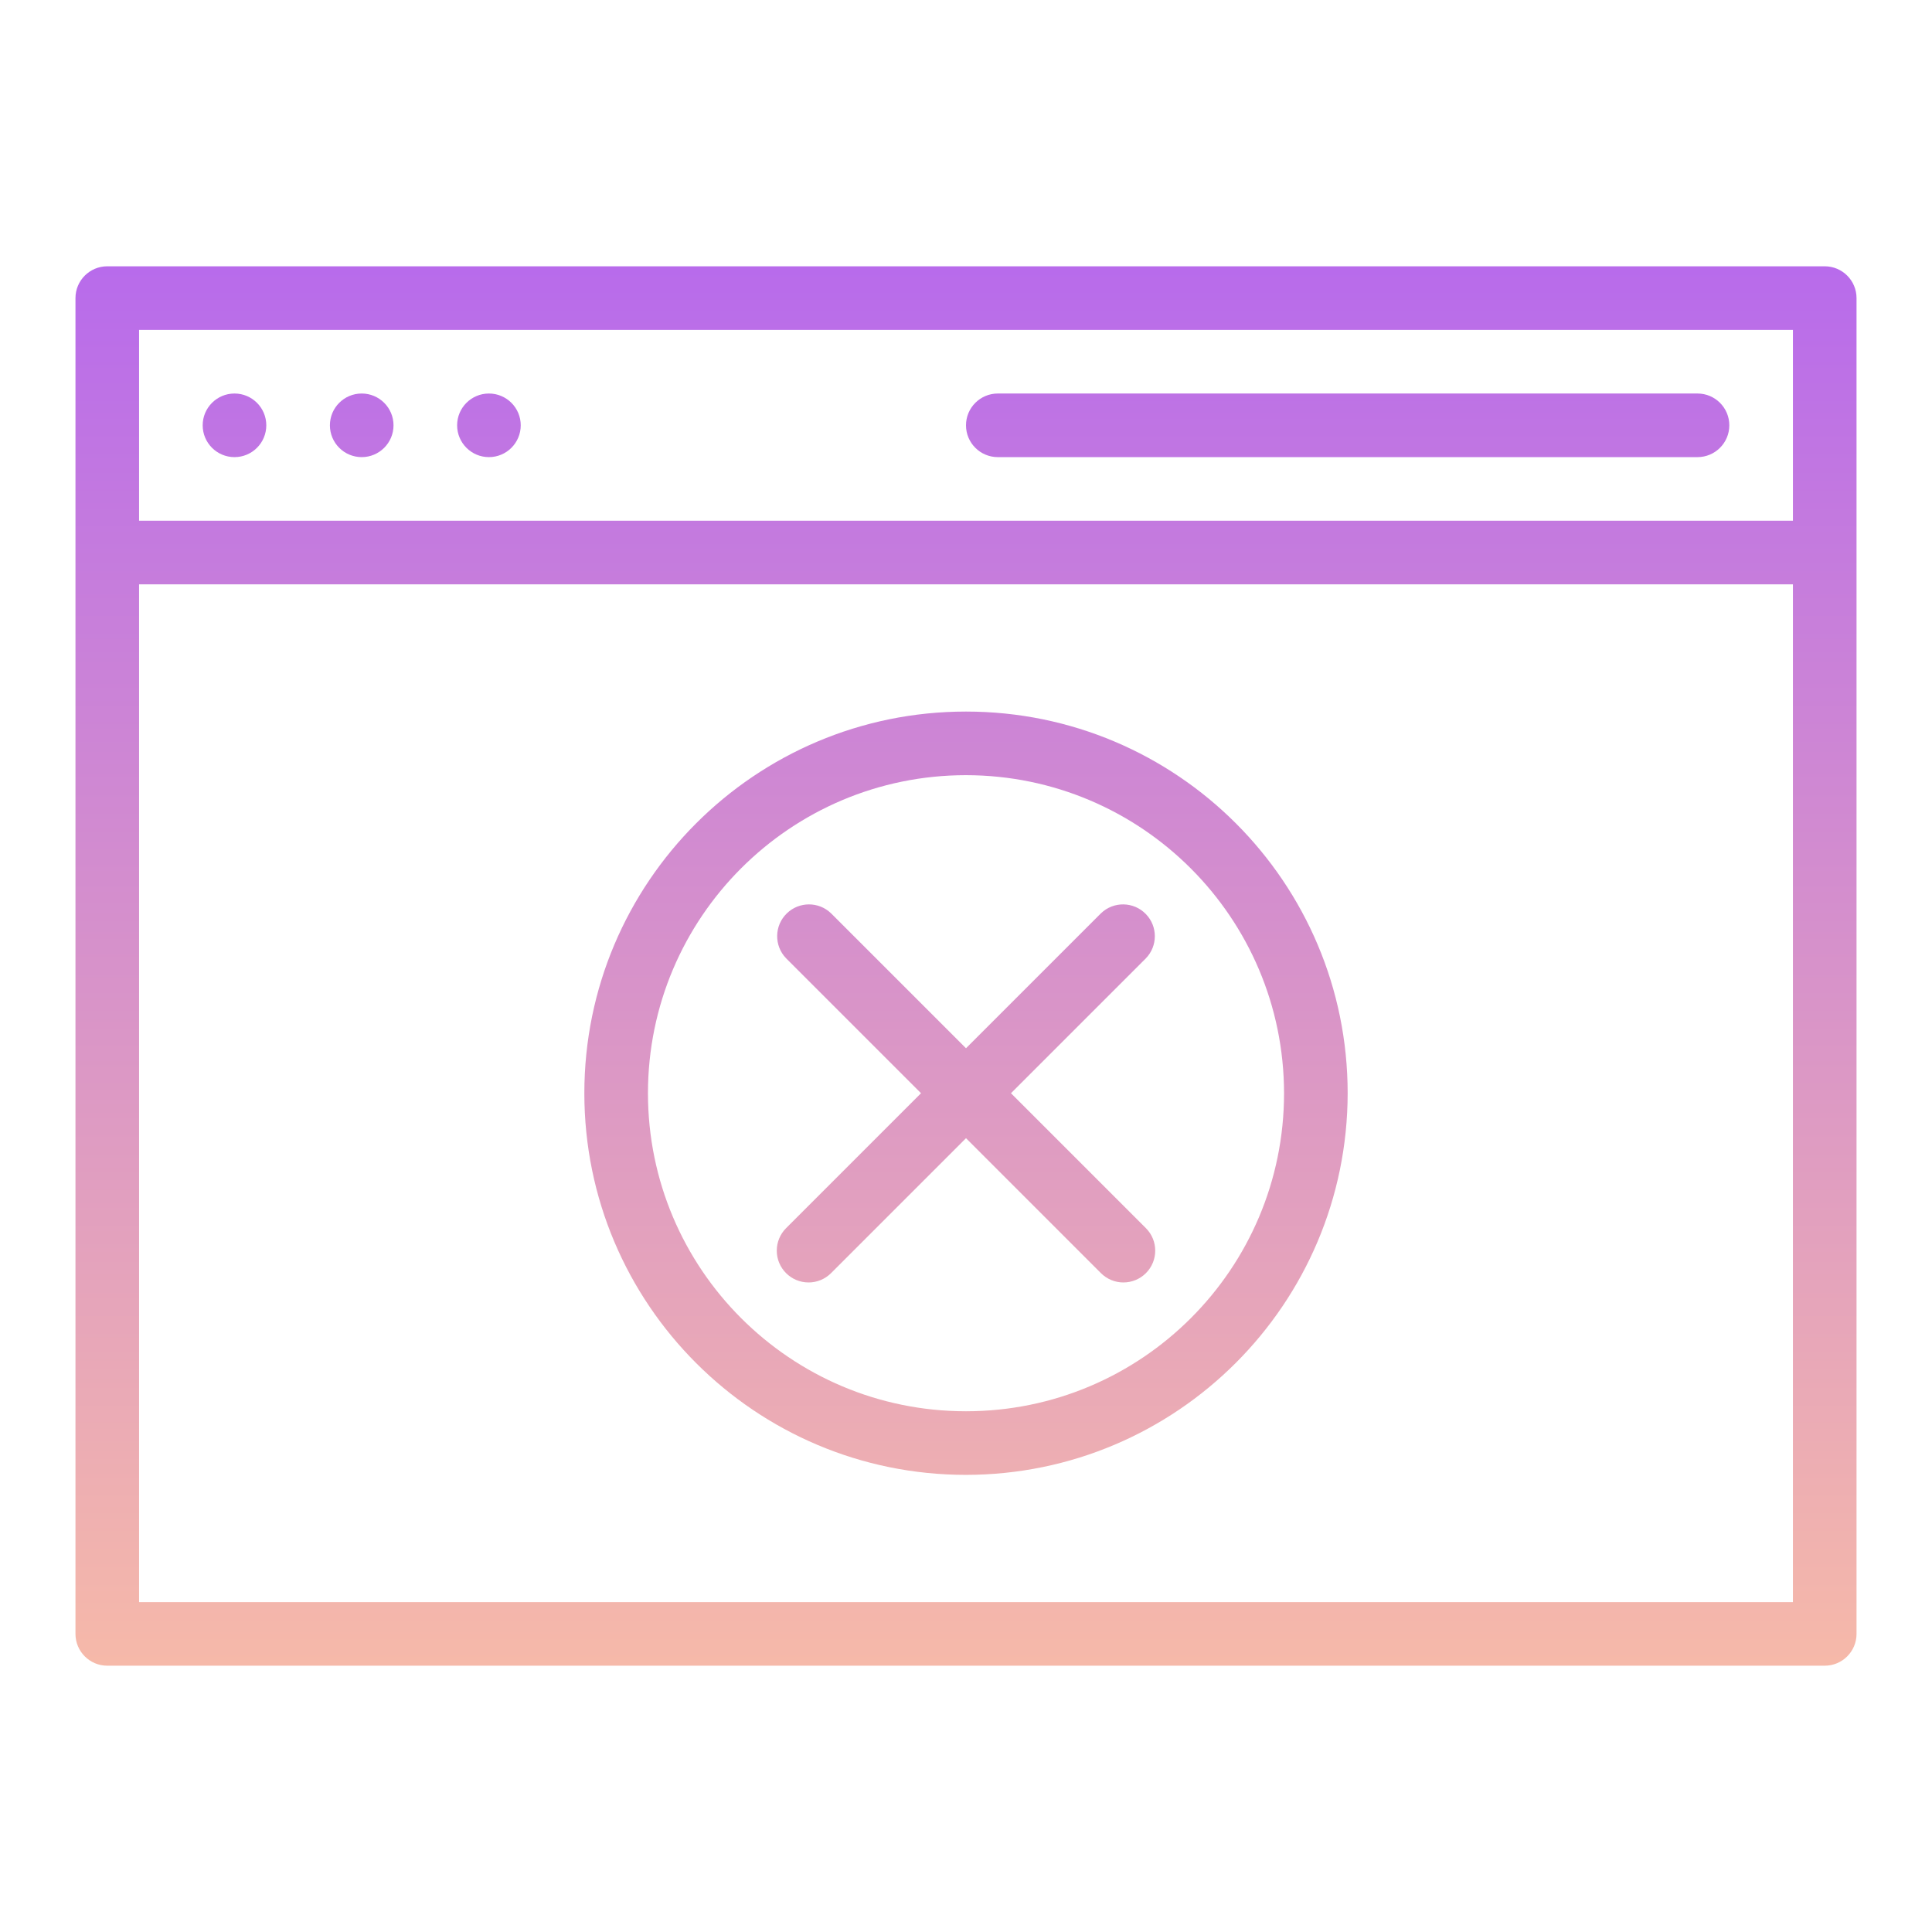 <svg width="512" height="512" viewBox="0 0 512 512" fill="none" xmlns="http://www.w3.org/2000/svg">
<path d="M483.571 70.571C488.226 70.571 492 74.345 492 78.999V433C492 437.654 488.226 441.428 483.571 441.428H28.429C23.774 441.428 20 437.654 20 433V78.999C20 74.345 23.774 70.571 28.429 70.571H483.571ZM36.857 424.572H475.143V154.857H36.857V424.572ZM256.001 188.571C311.861 188.571 357.143 233.854 357.144 289.713C357.08 345.547 311.834 390.793 256.001 390.857C200.141 390.857 154.858 345.574 154.858 289.714C154.859 233.855 200.141 188.571 256.001 188.571ZM256.001 205.428C209.451 205.428 171.715 243.164 171.715 289.713C171.715 336.263 209.452 374 256.001 374C302.55 373.999 340.286 336.262 340.286 289.713C340.234 243.186 302.528 205.48 256.001 205.428ZM291.758 242.04C295.106 238.805 300.442 238.898 303.676 242.247C306.831 245.512 306.831 250.692 303.676 253.958L267.917 289.715L303.68 325.478C306.97 328.77 306.969 334.106 303.678 337.397C302.098 338.976 299.956 339.864 297.722 339.865C295.485 339.867 293.341 338.979 291.762 337.396L255.999 301.632L220.237 337.395C218.659 338.978 216.514 339.867 214.278 339.865C209.624 339.864 205.851 336.089 205.852 331.434C205.852 329.2 206.74 327.057 208.319 325.477L244.081 289.714L208.324 253.958C205.09 250.609 205.183 245.274 208.531 242.04C211.797 238.886 216.976 238.885 220.242 242.04L255.999 277.796L291.758 242.04ZM36.857 138H475.143V87.428H36.857V138ZM62.143 104.286C66.797 104.286 70.571 108.059 70.571 112.714C70.571 117.369 66.797 121.142 62.143 121.142C57.488 121.142 53.714 117.369 53.714 112.714C53.714 108.059 57.488 104.286 62.143 104.286ZM95.856 104.286C100.511 104.286 104.285 108.059 104.285 112.714C104.285 117.369 100.511 121.142 95.856 121.142C91.202 121.142 87.429 117.369 87.429 112.714C87.429 108.06 91.202 104.286 95.856 104.286ZM129.571 104.286C134.226 104.286 138 108.059 138 112.714C138 117.369 134.226 121.142 129.571 121.142C124.916 121.142 121.143 117.369 121.143 112.714C121.143 108.059 124.916 104.286 129.571 104.286ZM449.857 104.286C454.512 104.286 458.286 108.06 458.286 112.714C458.286 117.369 454.512 121.142 449.857 121.142H264.429C259.774 121.142 256 117.369 256 112.714C256 108.06 259.774 104.286 264.429 104.286H449.857Z" fill="url(#paint0_linear_25_574)"/>
<defs>
<linearGradient id="paint0_linear_25_574" x1="256" y1="70.571" x2="256" y2="441.428" gradientUnits="userSpaceOnUse">
<stop stop-color="#B86BEB"/>
<stop offset="1" stop-color="#F6B9A9"/>
</linearGradient>
</defs>
</svg>
